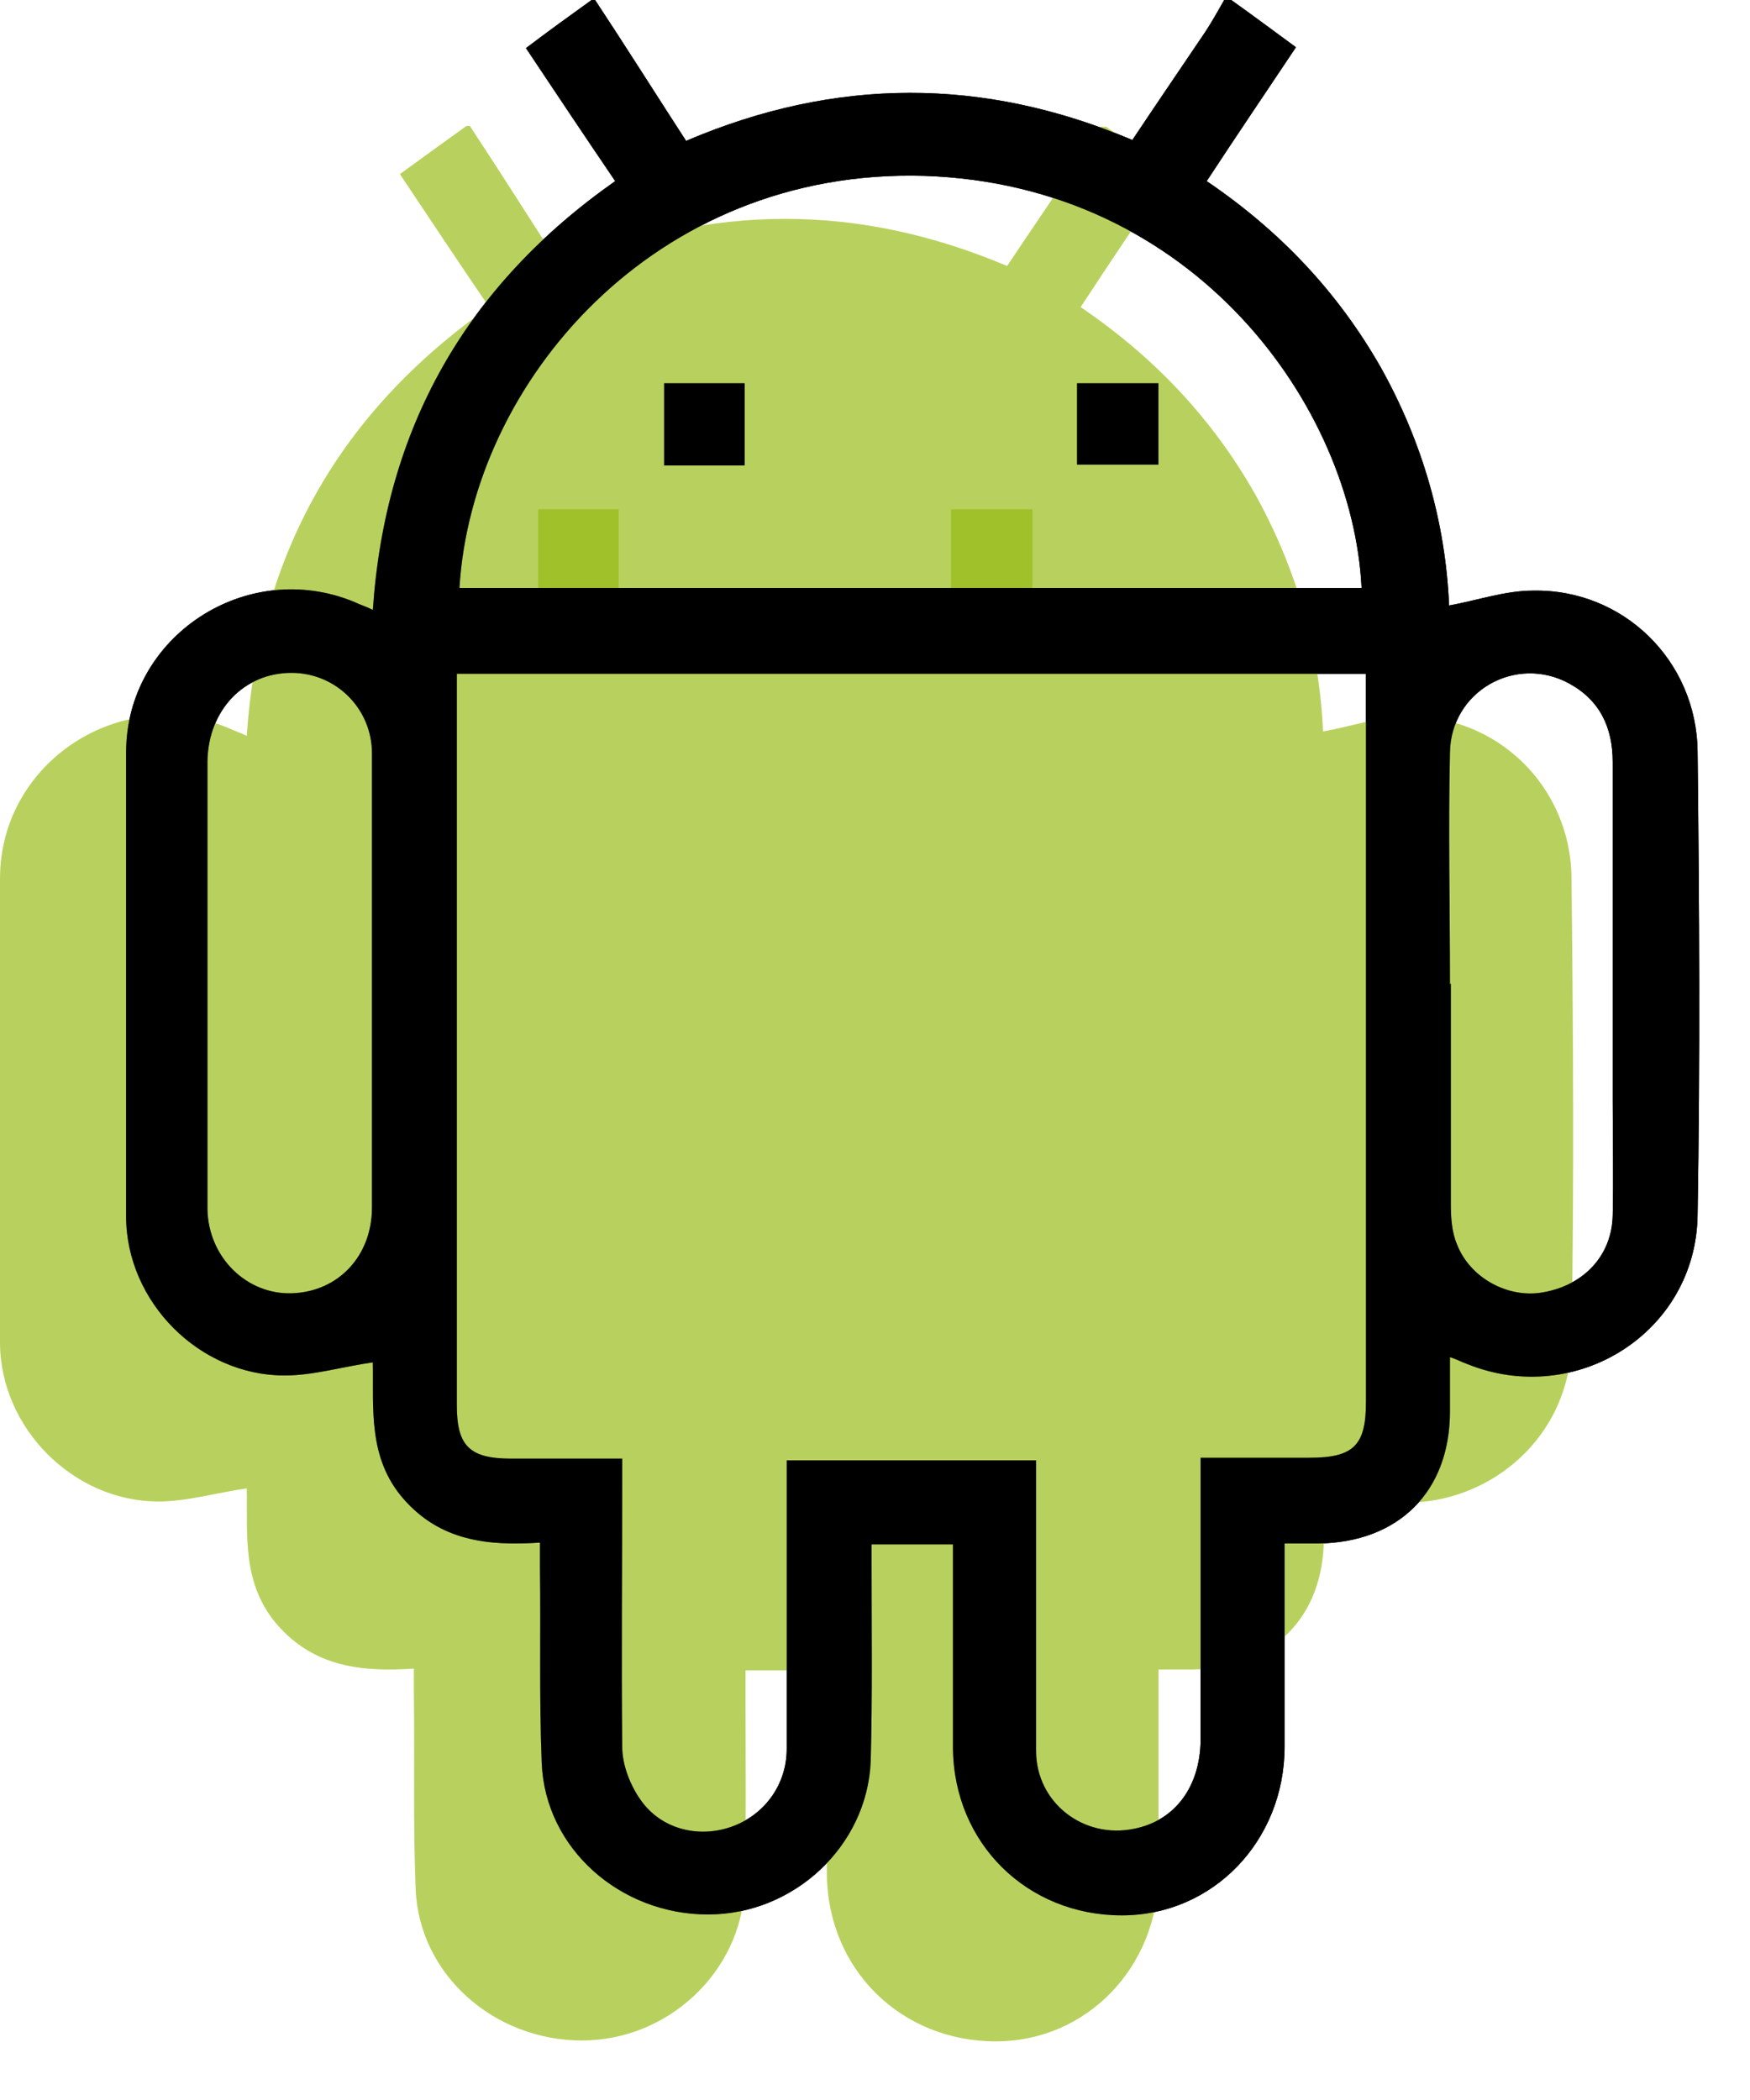 <svg width="20" height="24" viewBox="0 0 20 24" fill="none" xmlns="http://www.w3.org/2000/svg">
<g clip-path="url(#clip0_575_7644)">
<path d="M14.071 0C14.311 0.17 14.551 0.35 14.811 0.54C14.471 1.05 14.131 1.55 13.791 2.07C14.631 2.64 15.291 3.34 15.781 4.2C16.261 5.06 16.521 5.98 16.561 6.92C16.891 6.86 17.201 6.75 17.521 6.75C18.551 6.73 19.391 7.55 19.401 8.59C19.421 10.36 19.431 12.12 19.401 13.89C19.381 15.23 18.011 16.09 16.771 15.59C16.711 15.57 16.661 15.54 16.571 15.51C16.571 15.73 16.571 15.93 16.571 16.13C16.571 17.05 15.981 17.63 15.061 17.64C14.941 17.64 14.821 17.64 14.681 17.64C14.681 17.84 14.681 18.03 14.681 18.21C14.681 18.79 14.681 19.38 14.681 19.96C14.681 21.04 13.861 21.89 12.821 21.89C11.741 21.89 10.901 21.07 10.891 19.98C10.891 19.25 10.891 18.53 10.891 17.8C10.891 17.76 10.891 17.72 10.891 17.65H9.961C9.961 17.74 9.961 17.83 9.961 17.91C9.961 18.65 9.971 19.39 9.951 20.13C9.911 21.1 9.071 21.88 8.091 21.88C7.091 21.88 6.231 21.13 6.191 20.15C6.161 19.4 6.181 18.66 6.171 17.91C6.171 17.83 6.171 17.74 6.171 17.63C5.571 17.67 5.031 17.61 4.611 17.13C4.201 16.66 4.271 16.09 4.261 15.57C3.911 15.62 3.581 15.72 3.251 15.72C2.281 15.72 1.441 14.88 1.441 13.9C1.441 12.13 1.441 10.37 1.441 8.6C1.441 7.27 2.821 6.37 4.051 6.88C4.111 6.91 4.181 6.93 4.261 6.97C4.401 4.9 5.321 3.27 7.031 2.07C6.691 1.57 6.351 1.06 6.011 0.55C6.261 0.36 6.511 0.18 6.761 0C6.771 0 6.791 0 6.801 0C7.151 0.53 7.491 1.07 7.841 1.61C9.551 0.88 11.241 0.88 12.941 1.6C13.221 1.18 13.501 0.77 13.771 0.37C13.851 0.25 13.921 0.12 13.991 0C14.021 0 14.051 0 14.081 0H14.071ZM15.611 7.7H5.221V7.92C5.221 10.63 5.221 13.35 5.221 16.06C5.221 16.52 5.361 16.67 5.841 16.67C6.261 16.67 6.681 16.67 7.111 16.67C7.111 16.77 7.111 16.85 7.111 16.93C7.111 17.94 7.101 18.95 7.111 19.96C7.111 20.17 7.201 20.4 7.321 20.57C7.551 20.9 7.971 21.01 8.351 20.88C8.731 20.75 8.991 20.4 8.991 19.99C8.991 18.96 8.991 17.94 8.991 16.91C8.991 16.83 8.991 16.76 8.991 16.69H11.841C11.841 16.81 11.841 16.91 11.841 17C11.841 18 11.841 19.01 11.841 20.01C11.841 20.6 12.381 21.02 12.961 20.9C13.421 20.81 13.711 20.43 13.721 19.9C13.721 18.9 13.721 17.91 13.721 16.91C13.721 16.83 13.721 16.76 13.721 16.66C14.151 16.66 14.551 16.66 14.961 16.66C15.471 16.66 15.611 16.52 15.611 16.02C15.611 13.52 15.611 11.02 15.611 8.52C15.611 8.25 15.611 7.98 15.611 7.69V7.7ZM15.561 6.72C15.461 4.66 13.661 2.11 10.561 2.01C7.481 1.92 5.391 4.37 5.251 6.72H15.561ZM4.251 11.24C4.251 10.36 4.251 9.49 4.251 8.61C4.251 8.1 3.841 7.69 3.331 7.69C2.791 7.69 2.381 8.11 2.371 8.7C2.371 9.88 2.371 11.06 2.371 12.24C2.371 12.77 2.371 13.29 2.371 13.82C2.381 14.37 2.821 14.8 3.341 14.78C3.871 14.76 4.251 14.35 4.251 13.8C4.251 12.95 4.251 12.09 4.251 11.24ZM16.581 11.24C16.581 12.08 16.581 12.92 16.581 13.76C16.581 13.91 16.591 14.08 16.651 14.22C16.801 14.61 17.241 14.84 17.631 14.77C18.101 14.69 18.421 14.35 18.431 13.89C18.441 13.45 18.431 13.01 18.431 12.57C18.431 11.28 18.431 9.99 18.431 8.71C18.431 8.31 18.281 8 17.931 7.81C17.321 7.48 16.581 7.9 16.571 8.6C16.551 9.48 16.571 10.36 16.571 11.25L16.581 11.24Z" fill="black"/>
<path d="M12.309 5.31V4.38H13.239V5.31H12.309Z" fill="black"/>
<path d="M8.51 4.38V5.32H7.59V4.38H8.51Z" fill="black"/>
<path opacity="0.75" d="M12.63 1.44C12.87 1.61 13.11 1.79 13.37 1.98C13.03 2.49 12.69 2.99 12.35 3.51C13.19 4.08 13.85 4.78 14.34 5.64C14.82 6.5 15.08 7.42 15.12 8.36C15.45 8.3 15.76 8.19 16.08 8.19C17.11 8.17 17.95 8.99 17.96 10.03C17.98 11.8 17.99 13.56 17.96 15.33C17.94 16.67 16.57 17.53 15.33 17.03C15.27 17.01 15.22 16.98 15.13 16.95C15.13 17.17 15.13 17.37 15.13 17.57C15.13 18.49 14.54 19.07 13.62 19.08C13.5 19.08 13.38 19.08 13.24 19.08C13.24 19.28 13.24 19.47 13.24 19.65C13.24 20.23 13.24 20.82 13.24 21.4C13.24 22.48 12.42 23.33 11.38 23.33C10.3 23.33 9.46 22.51 9.45 21.42C9.45 20.69 9.45 19.97 9.45 19.24C9.45 19.2 9.45 19.16 9.45 19.09H8.52C8.52 19.18 8.52 19.27 8.52 19.35C8.52 20.09 8.53 20.83 8.51 21.57C8.47 22.54 7.63 23.32 6.65 23.32C5.65 23.32 4.79 22.57 4.75 21.59C4.72 20.84 4.74 20.1 4.73 19.35C4.73 19.27 4.73 19.18 4.73 19.07C4.13 19.11 3.59 19.05 3.17 18.57C2.76 18.1 2.83 17.53 2.82 17.01C2.47 17.06 2.14 17.16 1.81 17.16C0.84 17.16 0 16.32 0 15.34C0 13.57 0 11.81 0 10.04C0 8.71 1.38 7.81 2.61 8.32C2.67 8.35 2.74 8.37 2.82 8.41C2.96 6.34 3.88 4.71 5.59 3.51C5.25 3.01 4.91 2.5 4.57 1.99C4.83 1.8 5.08 1.62 5.33 1.44C5.34 1.44 5.36 1.44 5.37 1.44C5.72 1.97 6.06 2.51 6.41 3.05C8.12 2.32 9.81 2.32 11.51 3.04C11.79 2.62 12.07 2.21 12.34 1.81C12.42 1.69 12.48 1.57 12.55 1.45C12.58 1.45 12.61 1.45 12.64 1.45L12.63 1.44Z" fill="#A0C129"/>
<path d="M10.869 6.75V5.82H11.799V6.75H10.869Z" fill="#A0C129"/>
<path d="M7.07 5.82V6.76H6.15V5.82H7.07Z" fill="#A0C129"/>
<path d="M14.071 0C14.311 0.17 14.551 0.35 14.811 0.54C14.471 1.05 14.131 1.55 13.791 2.07C14.631 2.64 15.291 3.34 15.781 4.2C16.261 5.06 16.521 5.98 16.561 6.92C16.891 6.86 17.201 6.75 17.521 6.75C18.551 6.73 19.391 7.55 19.401 8.59C19.421 10.36 19.431 12.12 19.401 13.89C19.381 15.23 18.011 16.09 16.771 15.59C16.711 15.57 16.661 15.54 16.571 15.51C16.571 15.73 16.571 15.93 16.571 16.13C16.571 17.05 15.981 17.63 15.061 17.64C14.941 17.64 14.821 17.64 14.681 17.64C14.681 17.84 14.681 18.03 14.681 18.21C14.681 18.79 14.681 19.38 14.681 19.96C14.681 21.04 13.861 21.89 12.821 21.89C11.741 21.89 10.901 21.07 10.891 19.98C10.891 19.25 10.891 18.53 10.891 17.8C10.891 17.76 10.891 17.72 10.891 17.65H9.961C9.961 17.74 9.961 17.83 9.961 17.91C9.961 18.65 9.971 19.39 9.951 20.13C9.911 21.1 9.071 21.88 8.091 21.88C7.091 21.88 6.231 21.13 6.191 20.15C6.161 19.4 6.181 18.66 6.171 17.91C6.171 17.83 6.171 17.74 6.171 17.63C5.571 17.67 5.031 17.61 4.611 17.13C4.201 16.66 4.271 16.09 4.261 15.57C3.911 15.62 3.581 15.72 3.251 15.72C2.281 15.72 1.441 14.88 1.441 13.9C1.441 12.13 1.441 10.37 1.441 8.6C1.441 7.27 2.821 6.37 4.051 6.88C4.111 6.91 4.181 6.93 4.261 6.97C4.401 4.9 5.321 3.27 7.031 2.07C6.691 1.57 6.351 1.06 6.011 0.55C6.261 0.36 6.511 0.18 6.761 0C6.771 0 6.791 0 6.801 0C7.151 0.53 7.491 1.07 7.841 1.61C9.551 0.88 11.241 0.88 12.941 1.6C13.221 1.18 13.501 0.77 13.771 0.37C13.851 0.25 13.921 0.12 13.991 0C14.021 0 14.051 0 14.081 0H14.071ZM15.611 7.7H5.221V7.92C5.221 10.63 5.221 13.35 5.221 16.06C5.221 16.52 5.361 16.67 5.841 16.67C6.261 16.67 6.681 16.67 7.111 16.67C7.111 16.77 7.111 16.85 7.111 16.93C7.111 17.94 7.101 18.95 7.111 19.96C7.111 20.17 7.201 20.4 7.321 20.57C7.551 20.9 7.971 21.01 8.351 20.88C8.731 20.75 8.991 20.4 8.991 19.99C8.991 18.96 8.991 17.94 8.991 16.91C8.991 16.83 8.991 16.76 8.991 16.69H11.841C11.841 16.81 11.841 16.91 11.841 17C11.841 18 11.841 19.01 11.841 20.01C11.841 20.6 12.381 21.02 12.961 20.9C13.421 20.81 13.711 20.43 13.721 19.9C13.721 18.9 13.721 17.91 13.721 16.91C13.721 16.83 13.721 16.76 13.721 16.66C14.151 16.66 14.551 16.66 14.961 16.66C15.471 16.66 15.611 16.52 15.611 16.02C15.611 13.52 15.611 11.02 15.611 8.52C15.611 8.25 15.611 7.98 15.611 7.69V7.7ZM15.561 6.72C15.461 4.66 13.661 2.11 10.561 2.01C7.481 1.92 5.391 4.37 5.251 6.72H15.561ZM4.251 11.24C4.251 10.36 4.251 9.49 4.251 8.61C4.251 8.1 3.841 7.69 3.331 7.69C2.791 7.69 2.381 8.11 2.371 8.7C2.371 9.88 2.371 11.06 2.371 12.24C2.371 12.77 2.371 13.29 2.371 13.82C2.381 14.37 2.821 14.8 3.341 14.78C3.871 14.76 4.251 14.35 4.251 13.8C4.251 12.95 4.251 12.09 4.251 11.24ZM16.581 11.24C16.581 12.08 16.581 12.92 16.581 13.76C16.581 13.91 16.591 14.08 16.651 14.22C16.801 14.61 17.241 14.84 17.631 14.77C18.101 14.69 18.421 14.35 18.431 13.89C18.441 13.45 18.431 13.01 18.431 12.57C18.431 11.28 18.431 9.99 18.431 8.71C18.431 8.31 18.281 8 17.931 7.81C17.321 7.48 16.581 7.9 16.571 8.6C16.551 9.48 16.571 10.36 16.571 11.25L16.581 11.24Z" fill="black"/>
<path d="M12.309 5.31V4.38H13.239V5.31H12.309Z" fill="black"/>
<path d="M8.51 4.38V5.32H7.59V4.38H8.51Z" fill="black"/>
</g>
<defs>
<clipPath id="clip0_575_7644">
<rect width="20" height="24" fill="white"/>
</clipPath>
</defs>
</svg>
